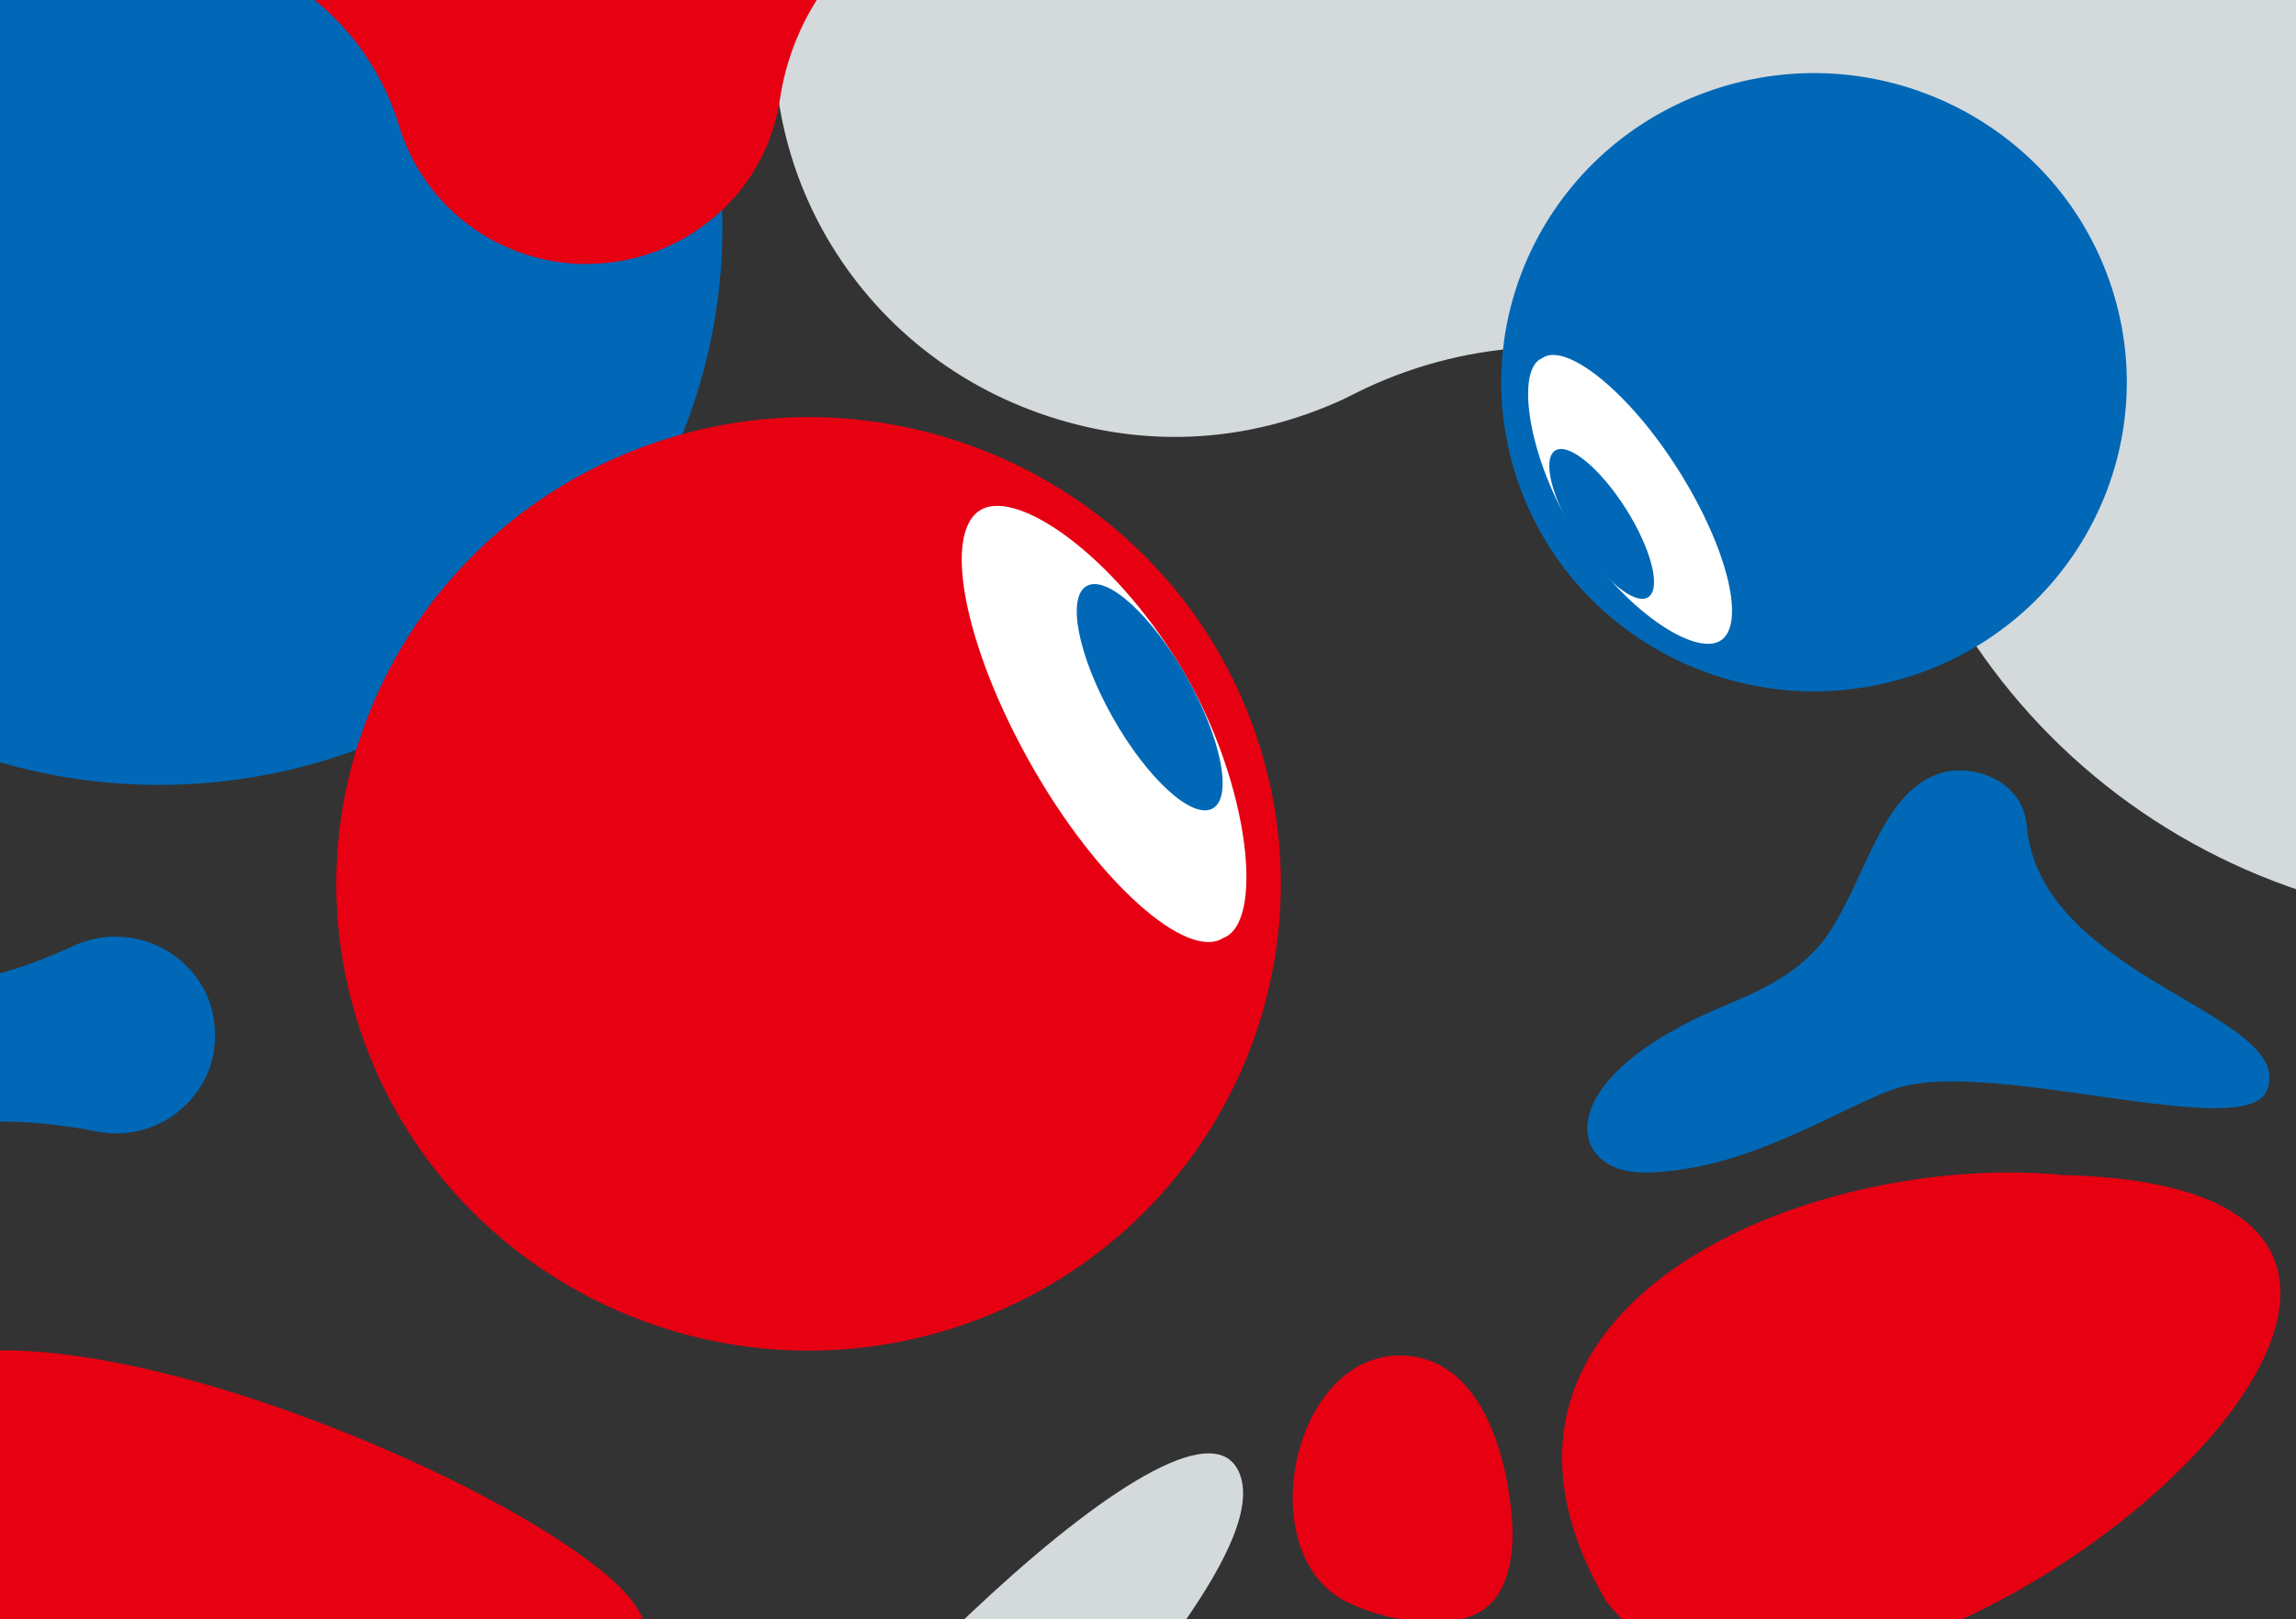 <?xml version="1.0" encoding="UTF-8"?>
<svg id="_レイヤー_1" data-name="レイヤー_1" xmlns="http://www.w3.org/2000/svg" width="492" height="347" xmlns:xlink="http://www.w3.org/1999/xlink" version="1.1" viewBox="0 0 492 347">
  <rect x="0" y="0" width="492" height="347" fill="#333333" stroke="none"/>
  <!-- Generator: Adobe Illustrator 29.0.1, SVG Export Plug-In . SVG Version: 2.1.0 Build 192)  -->
  <defs>
    <style>
      .st0 {
        fill: none;
      }

      .st1 {
        fill: #d4d9dc;
      }

      .st2 {
        fill: #0068b7;
      }

      .st3 {
        fill: #fff;
      }

      .st4 {
        fill: #e60012;
      }

      .st5 {
        clip-path: url(#clippath);
      }
    </style>
    <clipPath id="clippath">
      <rect class="st0" width="492" height="347.88"/>
    </clipPath>
  </defs>
  <g class="st5">
    <path class="st4" d="M-694.38-86.43c-2.71-2.66-5.92-4.68-10.51-5.99-4.46-1.27-11.63-.5-15.99,1.84-12.5,7.15-18.25,18.12-21.05,30.49,20.7,15.03,38.8,39.01,50.54,73.33,10.88-17.54,10.32-34.47,10.63-44.34.63-20.26-2.23-44.17-13.62-55.33"/>
    <path class="st1" d="M1347.2,565.51c-24.13-26.58-64.85-48.01-124.79-38.33-59.95,9.68-99.34-8.74-125.02-31.94-33.74-30.48-47.03-75.17-43.39-120.21,3.65-45.22-6.08-77.99-32.47-107.06-25.17-27.72-61.3-43.63-99.12-43.63-32.86,0-64.4,11.92-88.81,33.57-26.8,23.77-41.99,55.17-43.94,90.81-1.95,35.63,9.73,68.46,33.78,94.95,25.17,27.73,55.19,40.08,90.39,42.45,32.38,2.18,52.45-7.26,75.48-7.12,33.35.2,66.01,11.97,91.52,34.37,16.52,14.5,50.7,49.12,48.03,133.15-3.17,99.58-32.32,122.13-50.25,137.36-25.3,21.49-60.49,33.3-89.83,32.91-29.33-.39-38.41-7.83-63.04-8.38-24.63-.55-49.14,9.1-67.76,25.62-20.28,17.99-32.44,43.06-33.58,72.18-1.8,46.07-26.22,88.79-66.28,112.81-21.89,13.13-46.66,19.96-71.49,19.75-54.79-.44-76.63-34.15-149.55-34.15-40.12,0-78.95,11.58-112.28,33.5-22.96,15.09-49.56,22.79-76.33,22.79-18.27,0-37-2.76-53.93-10.87-64.64-30.96-73.33-69.32-83.16-105.5-11.86-43.66-49.74-98.47-123.97-98.47-31.49,0-61.73,11.43-85.13,32.19-25.28,22.42-40.21,53.33-42.06,87.04-1.84,33.71,8.61,66.97,32.31,91.01,47.43,48.1,108.11,45,147.38,30.68,21.95-8,37.36-12.02,56.6-12.02,25.76,0,51.41,7.14,73.82,21.18,18.11,11.36,33.57,26.18,43.82,44.07,21.9,38.25,17.68,84.13,28.31,121.67,8.09,28.6,23.25,55,43.58,77.4,38.41,42.31,93.54,66.57,151.24,66.57,50.14,0,98.27-18.19,135.52-51.23,40.31-35.75,63.82-84.97,67.05-138.54,3.97-65.73-22.44-119.61,35.81-175.03,59.48-56.58,152.52-41.84,184.39-30.63,37.24,13.1,68.62,41.77,82.08,63.37,10.59,16.99,33.87,45.82,31.39,76.88-3.37,42.18-33.47,53.18-35.83,94.69-1.56,27.57,7.42,52.25,25.77,72.45,19.21,21.15,46.77,33.29,75.63,33.29,25.07,0,49.14-9.1,67.76-25.62,20.45-18.14,32.04-42.1,33.53-69.28,1.49-27.19-7.98-56.53-35.9-82.04-27.92-25.52-50.51-66.6-48.99-108.12.96-26.22,7.42-52.4,24.24-73.35,15.18-18.9,22.4-29.26,35.98-62.76,20.19-49.81,7.01-60.02,31.02-107.53,12.85-25.43,34.49-46.35,61.64-59.49,10.54-5.1,20.31-11.62,29.06-19.38,25.69-22.79,40.25-52.88,42.12-87.03,1.87-34.16-9.33-65.63-32.38-91.02M512.05,1140.65c-6.49,6.97-17.47,7.43-24.52,1.01-7.06-6.41-7.51-17.26-1.03-24.23,6.49-6.97,17.47-7.43,24.52-1.01,7.05,6.41,7.51,17.26,1.02,24.23M683.77,1289.65c-6.57,7.06-17.7,7.52-24.84,1.03-7.15-6.5-7.61-17.49-1.04-24.56,6.57-7.07,17.7-7.53,24.84-1.03,7.15,6.49,7.61,17.49,1.04,24.56M704.46,1109.27c-9.64,10.36-25.95,11.03-36.44,1.51-10.48-9.53-11.16-25.65-1.52-36.01,9.64-10.36,25.95-11.03,36.43-1.51,10.48,9.53,11.16,25.65,1.53,36.01"/>
    <path class="st1" d="M-540.88,549.69c4-10,11.18-9.9,12.16-29.91,3.19-28.65-10.59-29.89-18.33-27.87-23.73,6.22-24.01,26.24-23.64,31.1-1.4,38.7-50.4,68.3-113.7,44.36-44.44-16.81-55.96,3.48-80.7-2-66.81-14.81-3.84-104.34,60.95-85.55,65.3,18.93,116.24-25.15,128.61-37.89,7.25-7.47,14.66-14.81,24.61-18.94,7.68-3.2,15.61-4.73,23.93-3.93,15.18,1.45,25.82,11.74,29.28,28.02,2.95,13.93-.67,27.03-5.14,39.99-1.52,4.42-3.49,8.7-5.42,12.97-5.67,12.58-9.02,25.72-9.53,39.49-.14,3.63.21,7.4,1.15,10.9.9,3.34,4.1,3.53,6.13.7.58-.8,1.01-1.72,1.36-2.65,3.7-9.59,11.13-14.88,21.02-16.03,7.76-.9,15.75-.86,23.54-.17,8.52.76,14.65-2.27,18.8-9.19,2.69-4.48,5.21-9.25,6.65-14.22,4.69-16.14,15.22-17.39,28.02-13.44,52.82,14.82,45.52,123.67,4.71,204.11-19.32,38.09-65.38,12.71-53.97-10.1,9.33-18.66-.2-37.21,11.24-43.05,10.65-5.43,19.01-10.82,25.48-16.12,9.27-7.59,28.51-18.6,29.35-30.65,1.97-28.16-27.7-37.35-35.16-43.61-5.76-4.84-13.44-6.21-18.97-1.14-3.62,3.32-6.51,7.49-9.33,11.55-2.51,3.61-4.54,7.56-6.64,11.43-4.86,9.01-13.36,14.17-22.67,12.3-16.92-4.1-35.27-33.29-22.87,4.88,4.34,13.37-6.62,23.81-20.9,24.14-15.34.44-23.87-34.84-10.01-69.49"/>
    <path class="st4" d="M-445.41,872.05c-14.46,0-26.21-11.62-26.21-25.91,0-5.36,1.59-10.32,4.72-14.73,17.43-24.55,18.57-56.95,2.9-82.64-6.61-10.83-10.1-23.27-10.1-35.98,0-9.31,1.82-18.35,5.43-26.87,8.66-20.47,7.81-43.66-2.34-63.45-10.15-19.79-28.55-34.19-50.37-39.4-56.08-13.39-95.24-62.54-95.24-119.53,0-67.82,55.83-123,124.44-123s124.44,55.18,124.44,123c0,27.27-8.93,53.14-25.82,74.81-13.69,17.56-18.91,40.17-14.27,61.87,4.63,21.69,18.65,40.29,38.35,50.89,22.98,12.36,37.26,36,37.26,61.68,0,27.45-16.45,52.54-41.92,63.93-27.72,12.39-45.39,39.81-45.04,69.88v.06c-.29,14.05-11.93,25.38-26.21,25.38"/>
    <path class="st4" d="M1134.26,270.62c-84.15-.22-226.87-31.31-130.56-125,95.55-92.96-112.47-136.96-142.06-40.17-21.23,69.44-93.57,49.99-113.99,58.29-11.85,4.82-19.72,21.74,5.8,32.54,39.12,16.56,150.53-9.41,129.15,128.82-10.23,66.1,108.3-10.16,125.89-17.99,19.16-8.53,39.62-12.75,60.01-12.75,11.72,0,23.4,1.48,34.82,4.25,7.96-10.98,18.67-20.07,30.94-27.98"/>
    <path class="st1" d="M-900.71,211.86c-13.8-37.92-6.57-70.15,22.42-97.96,7.06-6.77,14.7-13.04,21.72-19.83-4.1-29.69-.48-91.11,4.93-79.09,2.78,6.18,5.97,11.71,9.43,16.75-12.3-44.08-58.67-92.19-102.31-126.17-56.6-44.07-92.22-80.27-16.69-69.1,45.25,6.69,52.97-17.57,53.82-34.47,1.58-31.22-19.28-131.99-160.55-216.72-51.1-30.65-196.16-128.48-251.6-42.08-10.21,15.91-15.19,36.46-8.43,66.68,4.46,19.88,4.8,41.09,4.01,61.58-1.22,31.64-16.67,53.53-47.62,66.73-28.29,12.06-56.03,26.79-81.19,44.31-32.05,22.34-66.33,99.35-15.67,152.48,8.51,8.93,16.39,18.82,26.16,26.17,30.83,23.24,65.31,35.49,102.88,19.21,36.2-15.68,55.38-44.5,55.1-84.71-.12-17.31-.58-34.75,1.22-51.91,2.02-19.29,4.11-39.11,10.33-57.31,9.51-27.81,39.48-40.2,67.86-31.29,20.08,6.31,33.62,19.87,43.27,37.79,15.93,29.6,11.76,59.19.62,89.13-7.78,20.93-16.01,41.91-21.11,63.54-11.85,50.29,7.14,94.58,57.61,107.3,19.59,4.94,40.04,6.69,60.16,9.46,41.65,5.74,56.8,14.77,45.98,54.81-1.45,5.36-3.58,10.57-5.81,15.68-15.14,34.65-75.45,46.77-57.07,78.44,39.35,67.79,401.03,147.29,180.51.59M-1011.67,173.53c-4.01,2.06-10.04,3.64-13.86,1.39-3.83-2.25-5.25-6.22-4.11-13.03,1.37-8.12,4.82-15.89,7.35-23.83,6.56-20.63,13.08-41.26,20-63.11,30.02,26.01,24.14,81.39-9.37,98.58"/>
    <path class="st1" d="M1543.67-285.15c-17.3-3.46-33.48-11.93-46.2-24.81-21.73-21.99-30.33-53.57-22.69-83.36,1.09-4.26,1.74-8.57,1.93-12.83.85-19.13-6.77-37.56-20.92-50.58-14.15-13.02-33.29-19.22-52.53-17.03-19.61,2.24-37.04,13.1-47.83,29.79-6.19,9.58-9.73,20.59-10.23,31.82-.1,2.21-.07,4.54.08,6.93,1.16,18.78-3.78,37.27-13.87,52.89-2.92,4.52-6.26,8.79-10.02,12.76-11.01,11.64-24.84,20.14-40.06,24.42-12.97,3.66-38.42,7.96-59.96,5.08-22.01-2.95-42.61-13.56-57.3-30.88-20.61-24.3-26.46-57.67-15.31-87.41,2.73-7.27,4.38-14.79,4.91-22.34,1.77-24.87-7.76-48.84-26.15-65.77-18.38-16.92-43.25-24.61-68.22-21.11-23.72,3.33-44.82,16.84-57.88,37.05-7.36,11.4-11.76,24.49-12.71,37.86-1.75,24.64,7.64,48.47,25.77,65.37,21.9,20.43,31.92,50.39,26.64,79.7-2.08,11.57-6.44,22.41-12.65,32.03-9.52,14.75-23.43,26.6-40.19,33.68-15.34,6.48-28.24,17.31-37.29,31.33-7.36,11.4-11.76,24.49-12.7,37.86-1.77,24.87,7.76,48.84,26.15,65.76,18.38,16.92,43.25,24.62,68.22,21.11,23.72-3.33,44.82-16.83,57.88-37.05.61-.95,1.19-1.92,1.76-2.89.64-1.09,1.3-2.15,1.97-3.2,20.29-31.41,58.52-46.96,95.51-38.46,38.23,8.79,66.17,41.21,68.87,79.91,1.45,20.71,10.71,39.91,26.09,54.06,18.38,16.92,43.25,24.62,68.22,21.11,3.6-.5,7.12-1.32,10.59-2.29,17.97-.75,25.1-15.14,20.24-26.09-4.34-9.81-38.43-8.34-38.42-8.34-41.96,5.29-65.24-61.83-20.71-64.9,6.37-.44,24.51-1.09,24.51-1.09,74.23-10.12,92.16-29.66,127.05-62.88,10.11-9.62,22.78-22.81,23.42-26.57s-.95-8.7-.95-8.69c-21.48-28.15,9.52-43.16,22.89-27.77,6.54-11.51,13.26-22.92,22.07-34.19M1483.84-259.99c-1.6,35.92-29.9,65.96-66.04,70.09-45.91,5.24-85.57-31.26-83.54-76.9,1.6-35.91,29.9-65.96,66.04-70.09,45.91-5.24,85.57,31.26,83.54,76.9"/>
    <path class="st1" d="M1489.4,178.57c1.82,25.2-10.02,68.7-42.19,62.01-21.18-4.41-33.49-37.62,1.32-64.32,27.1-20.79,37.51-53.16,52.64-88.38,5.49-12.77-10.16-72.25-43.42-100.63-90.24-77.03-236.75,16.78-185.25,148.69,46.73,119.72-190.12,87.43-183.59,213.75-2.21,141.23,209.63,176.04,215.18-4.92,1.46-47.7,29.66-95.87,77.26-104.87,64.4-12.17,90.86,30.88,135.06,75.26,23.69,23.78,52.36,36.38,75.35,30.88,21.46-5.14,38.02-26.68,39.56-52.99,4.98-85.13,95.29-122.44,174.83-87.15,145.44,64.52,108.37-75.06,217.43-83.52,112.86-8.75,161.13,61.74,141.77,133.25-69.41,256.4,142.71,265.09,201.14,221.1,57.72-43.46,92.23-170.42,5.63-227.7-80.76-53.42-101.67-22.84-86.14-151.64,15.52-128.8-199.91-68.84-194.71-211.52,0-48.63,40.91-84.69,54.79-129.52,13.44-43.42,4.12-105.11-40.28-149.34-59.6-59.36-165.41-74.21-232.12-8.19-41.22,42.2-53.91,116.34-99.93,148.96,91.59-17.78,53.99,58.75,19.93,78.8.02,0-30.29,19.93-37.04,25.73-23.7,20.38-20.92,39.92-20.92,70.78,0,52.63,2.81,114.51.82,120.42,20.89,4.59,43.45,9.25,63.82,19.46,92.18,46.19,25.36,195.02-56.92,91.88-9.35-11.73-17.32-27.56-27.16-43.21-7.89,8.45-18.58,15.03-29.69,21.92-58.14,36.02-134.91,30.4-196.68,19.8l-.47,25.21ZM1964.43,81.96c-71.92,61.06-73.68-65.5-79.73-110.17-26.81-198.03,107.2-92.34,107.42-92.18,117.47,87.69,49.8,136.56-27.69,202.35"/>
    <path class="st1" d="M665.49,108.73c12.81-35.04,10.28-74.23-6.93-107.5-15.85-30.65-42.58-53.96-75.26-65.63-9.8-3.5-20.11-5.9-30.62-7.14-30.85-3.63-57.67-22.24-71.68-49.34-.96-1.86-1.87-3.76-2.7-5.7-13.05-30.17-8.82-64.94,11.12-91.18,4.06-5.35,7.32-11.33,9.67-17.77,6.4-17.52,5.14-37.11-3.46-53.75-7.93-15.33-21.29-26.98-37.63-32.82-17.41-6.22-35.49-5.38-52.29,2.41-16.69,7.74-28.85,20.84-35.17,37.87l-.76,2.34c-9.17,27.94-31.33,49.85-59.59,58.94-28.26,9.09-59.22,4.26-83.27-13-1.71-1.22-3.61-2.22-5.66-2.95-5.82-2.08-11.63-1.81-17.26.8-4.38,2.03-7.75,5.11-10.02,9.14-14.22,25.22-39.62,42.35-68.56,46.25-28.94,3.9-67.19.08-95.37-32.18C11.38-233.87-1.24-274.05-1.44-288.35c-.39-28.85,12.98-56.2,36.07-73.84,12.76-9.74,22.43-22.91,27.98-38.1,8.05-22.01,6.46-46.62-4.35-67.53-9.96-19.26-26.75-33.9-47.28-41.23-21.87-7.81-44.59-6.76-65.69,3.03-21.11,9.79-36.44,26.39-44.34,48.01-8.04,22.01-6.46,46.63,4.36,67.53,6.2,11.99,14.85,22.06,25.72,29.9,11.88,8.59,21.36,19.7,27.88,32.32,6.41,12.4,9.97,26.25,10.16,40.55.39,28.85-12.98,56.2-36.07,73.84-12.76,9.74-22.43,22.92-27.98,38.1-8.05,22.01-6.46,46.63,4.35,67.53,9.96,19.25,26.75,33.9,47.28,41.23,21.87,7.81,44.58,6.76,65.68-3.03,1.45-.67,3.25-1.6,5.51-2.85,28.84-15.86,64.04-15.39,92.45,1.23,15.37,9,27.51,22,35.37,37.2,6.67,12.89,10.26,27.36,10.17,42.33-.08,13.77,3.14,27.38,9.34,39.37,9.95,19.25,26.74,33.89,47.28,41.22,21.79,7.78,44.43,6.77,65.46-2.92l2.64-1.32c45.61-22.77,101.27-4.83,124.53,40.14,15.85,30.64,42.57,53.95,75.25,65.61,70.95,25.33,149.53-11.11,175.16-81.24M338.65-22.95c-44.98-16.06-68.34-65.29-52.1-109.74,16.25-44.46,66.05-67.56,111.03-51.49,44.97,16.06,68.34,65.29,52.09,109.74-16.25,44.46-66.05,67.56-111.03,51.49"/>
    <path class="st1" d="M-1387.73,1004.95c-4.3,0-8.62-.4-12.86-1.18-37.97-7-63.1-43.22-56.02-80.74,6.18-32.77,35.12-56.54,68.83-56.54,4.3,0,8.62.39,12.85,1.17,3.62.67,7.29,1.66,10.91,2.94,10.43,3.7,21.31,5.53,32.14,5.53,16.38,0,32.67-4.18,47.21-12.4,24.16-13.66,41.04-37.1,46.2-64.13,3.51-18.4,12.74-34.88,26.67-47.63,22.44-20.55,33.5-50.51,29.73-80.51-3.77-30-21.91-56.37-48.75-70.86-3.12-1.69-5.77-4.07-7.86-7.09-3.6-5.19-4.83-10.95-3.67-17.11,2.04-10.82,11.59-18.66,22.71-18.66,1.4,0,2.87.14,4.26.39.78.15,1.76.4,2.9.77,9.53,3.04,19.39,4.54,29.2,4.54,16.48,0,32.85-4.23,47.42-12.52,23.25-13.24,39.77-35.56,45.47-61.49,8.72-39.68,44.85-68.48,85.9-68.48,5.39,0,10.84.5,16.18,1.48,23.38,4.31,42.89,16.87,56.39,36.33,13.5,19.46,18.32,41.97,13.96,65.11-7.76,41.16-44.12,71.03-86.45,71.03-2.71,0-5.65-.16-8.73-.46-3.17-.31-6.33-.47-9.47-.47-36.39,0-69.97,20.66-85.83,53.65-17.22,35.84-9.81,78.51,18.52,106.61,20.58,20.42,29.71,49.37,24.41,77.44-7.77,41.16-44.13,71.04-86.46,71.04-5.4,0-10.84-.5-16.19-1.48-7.17-1.32-14.17-3.52-20.76-6.54-12.66-5.79-26.28-8.68-39.91-8.68s-27.16,2.88-39.79,8.63c-25.28,11.52-44.2,33.42-51.72,59.91-8.44,29.68-36.14,50.41-67.38,50.41"/>
    <path class="st4" d="M-1311.8,125.08c0-44.47-36.47-80.52-81.46-80.52s-81.46,36.05-81.46,80.52,36.47,80.52,81.46,80.52,81.46-36.05,81.46-80.52"/>
    <path class="st3" d="M-1387.31,119.15c-15.48-7.01-22.29-25.1-15.2-40.4,7.09-15.31,25.39-22.03,40.88-15.02,15.48,7.01,22.29,25.1,15.2,40.4-7.09,15.31-25.39,22.03-40.88,15.02"/>
    <path class="st2" d="M-1383.35,75.51c-.91,6.5,2.52,13.08,8.86,15.96,7.75,3.51,16.9.14,20.45-7.52,3.55-7.66.14-16.71-7.6-20.22-7.75-3.5-16.9-.14-20.45,7.52-.64,1.39-1.06,2.82-1.26,4.26"/>
    <path class="st2" d="M-841.33-78.1c-2.18-2.62-3.92-4.63-5.34-6.13-22.74-24.04-54.94-37.84-88.34-37.84-30.77,0-60.07,11.41-82.49,32.13-23.89,22.07-37.11,50.86-38.22,83.25-.49,14.38,1.55,28.48,6.07,41.92,14.56,43.33,4.87,91.03-25.47,125.46-25.05,28.41-61.08,44.28-98.44,44.28-7.91,0-15.88-.71-23.8-2.16-11.52-2.11-23.23-3.18-34.81-3.18-48.97,0-95.61,18.17-131.31,51.15-37.49,34.63-59.1,81.7-60.83,132.52-1.74,50.82,16.6,99.22,51.64,136.28,36.19,38.28,87.45,60.23,140.63,60.23,48.97,0,95.61-18.17,131.32-51.15,62.09-57.36,78.66-149.82,40.29-224.86-20.83-40.74-18.34-89.33,6.55-127.77,24.05-37.16,65.56-59.51,109.97-59.51,1.55,0,3.1.03,4.65.08l1.4.05c1.03.04,2.07.09,2.93.1,28.64,0,56.01-9.9,77.74-27.98-3.06-31.08,40.77-136.84,15.86-166.88"/>
    <path class="st2" d="M325.42,103.64c-12.14-34.55,6.36-72.29,41.32-84.29,34.96-12,73.14,6.28,85.28,40.84,12.14,34.55-6.36,72.29-41.32,84.29-34.96,12-73.14-6.28-85.28-40.84"/>
    <path class="st3" d="M330.47,76.75c-5.98,2.44-2.8,22.09,7.12,37.65,10.5,16.48,25.51,26.21,31,22.95,5.64-3.36,1.65-19.75-8.79-36.39-10.78-17.17-24.35-27.75-29.33-24.21"/>
    <path class="st2" d="M333.27,96.55c-2.88,1.78-.76,10.26,4.73,18.94,5.49,8.68,12.27,14.28,15.15,12.51,2.88-1.78.76-10.26-4.73-18.94-5.49-8.68-12.27-14.28-15.15-12.51"/>
    <path class="st4" d="M1018.27,712.74c-37.06-7.85-50.61-44.71-25.06-72.38,48.55-52.58,26.57-90.29,61.7-98.27,23.26-5.28,52.78,81.91,44.84,118.54-7.94,36.63-44.43,59.96-81.49,52.11"/>
    <path class="st3" d="M1061.46,701.28c5.23,3.72,20.39-9.23,28.52-25.68,8.61-17.42,9.09-35.09,3.42-37.97-5.83-2.96-17.78,8.97-26.56,26.42-9.06,18.01-11.01,34.92-5.37,37.22"/>
    <path class="st2" d="M1076.95,688.57c3.03,1.48,9.18-4.74,13.75-13.88,4.56-9.14,5.8-17.75,2.77-19.23-3.03-1.48-9.18,4.74-13.74,13.88-4.56,9.14-5.81,17.75-2.78,19.23"/>
    <path class="st2" d="M723.82,271.38c-8.5,23.55-38.46,28.81-60.69,16.62-17.01-9.32-24.39-25.68-44.58-24.46-25.92,1.57-39.37-17.64-20.25-40.36,37.19-44.18,149.99-19.58,125.51,48.21"/>
    <path class="st3" d="M695.57,244.7c10.61,4.15,15.81,16.01,11.62,26.5-4.2,10.49-16.2,15.63-26.81,11.48-10.61-4.15-15.81-16.01-11.62-26.5,4.2-10.49,16.2-15.63,26.81-11.48"/>
    <path class="st2" d="M694.49,274.04c.38-4.38-2.16-8.67-6.5-10.37-5.31-2.08-11.32.5-13.42,5.74-2.1,5.25.5,11.19,5.81,13.26,5.31,2.08,11.32-.5,13.42-5.75.38-.95.61-1.92.69-2.89"/>
    <path class="st2" d="M-1475.72-271.28c26.64-137.16,216.66-82.71,162.82,113.71-39.51,144.12-69.57,156.66-131.66,33.75-21.17-41.9-42.83-87.38-31.16-147.46"/>
    <path class="st3" d="M-1394.77-325.43c10.66,11.75,7.64,31.76-6.92,44.49-14.44,12.62-34.82,13.23-45.46,1.31-10.61-11.88-7.85-32.2,6.55-44.83,14.2-12.46,35.4-13,45.83-.97"/>
    <path class="st2" d="M-1441.46-299.5c5.34,3.55,13.67,2.34,19.99-3.2,7.3-6.39,8.88-16.41,3.53-22.38-5.35-5.97-15.6-5.63-22.91.76-6.8,5.95-8,15.28-3.64,21.67.85,1.25,1.82,2.34,3.02,3.15"/>
    <path class="st4" d="M121.25,331.04c-26.12-17.76-86.21-42.96-123.7-41.6-18.4.67-29.18,18.47-17.73,36.95,4.41,7.11,16.67,16.11,27.66,30.47,11.86,15.5,27.35,35,43.63,48.26,24.73,20.15,50.92,22.85,77.19-24.27,15.53-27.87,15.24-34.67-7.04-49.82"/>
    <path class="st4" d="M738.53,847.44c-25.51,17.6-10.63,28.16-.65,24.42,23.62-8.85,64.95-54.8,88.76-65.14,47.44-20.62,50.89-19.8,28.94-60.09-6.94-12.74-4.85-26.19-14.1-34.6-40.75-37.05-44.02,94.76-102.95,135.42"/>
    <path class="st2" d="M808.59,463.31c5.38,9.08,14.33,17.74,28.89,21.54,3.22.84,5.89,1.54,8.14,2.12,12.81,3.32,20.36,6.65,19.13,21.88-.91,11.26-18.84,61.45-29.18,66.72-20.32,10.36-29.57-29.31-30.81-43.65-.9-10.42-2.08-21.14-3.54-30.76-1.69-11.13-7.09-22.87-10.87-30.03-1.98-3.76-4.76-6.79-5.24-10.81-.3-2.49.75-5.05,2.84-6.63,4.68-3.56,14.05-1.51,20.64,9.61"/>
    <path class="st2" d="M415.29,165.86c6.49-2.35,18.11.71,19.02,11.17,2.87,32.93,58.47,40.31,51.38,56.78-4.72,10.97-57.71-6.64-78.35-.86-11.44,3.2-32.46,18.35-55.35,18.32-15.71-.03-20.77-19.42,16.53-35.3,8.53-3.63,18.35-7.52,24.38-17.56,7.37-12.26,10.81-28.35,22.39-32.55"/>
    <path class="st2" d="M799.09,333.28c7.69-114.93-81.16-39.09-43.25,14.12,12.66,17.78,12.51,38.55,12.48,45.45-.03,7.33-4.68,23.31-7.71,36.48-2.52,10.96,5.67,13.46,11,2.61,15.03-30.6,25.93-75.39,27.48-98.66"/>
    <path class="st3" d="M-1273.53,406.38c-30.35,5.22-59.25-14.86-64.53-44.87-5.29-30,15.04-58.56,45.39-63.78,30.36-5.23,59.25,14.86,64.53,44.86,5.29,30-15.03,58.56-45.39,63.79"/>
    <path class="st2" d="M-1312.85,337.27c5.37,10.62,17.32,16.96,29.75,14.82,15.19-2.62,25.36-16.9,22.71-31.92-2.65-15.01-17.1-25.06-32.29-22.45-15.19,2.62-25.36,16.9-22.71,31.92.48,2.72,1.35,5.28,2.54,7.63"/>
    <path class="st4" d="M1472.4,964.48c22.56,2.75,44.57-.58,57.12-10.73-72.72-53.04-141.26-127.72-151.01-187.53-19.62-120.36-177.86-127.42-212.52-29.17-2.05,5.84-5.49,18.78-5.84,34.34-.33,14.59,2.38,31.83,2.15,37.18-2.23,52.24-33.74,99.85-89.04,113.32-123.04,30.02-99.12,214.27,27.18,213.29,43.69,0,81.49-25.41,99.09-62.06,2.55-5.32,13.43-27.46,10.19-55.19-3.75-32.11-4.64-57.13,12.74-82.26,19.99-28.9,56.97-47.6,74.06-55.61,63.21-29.66,154.09,11.43,175.88,84.44"/>
    <path class="st1" d="M-11.66,555.2c-45.32,7.87-88.52-22.07-96.47-66.87-7.96-44.8,22.33-87.49,67.65-95.36,45.32-7.87,88.52,22.07,96.48,66.86,7.96,44.8-22.33,87.49-67.65,95.36"/>
    <path class="st3" d="M-45.72,543.4c1.16,6.95,23.27,8.48,42.62,1.85,20.5-7.02,34.81-20.5,32.64-27.13-2.24-6.82-21.02-6.68-41.68.24-21.31,7.14-36.18,18.89-33.58,25.04"/>
    <path class="st2" d="M-23.55,545.37c1.21,3.49,10.94,3.37,21.73-.29,10.79-3.66,18.56-9.45,17.35-12.94-1.21-3.5-10.94-3.37-21.73.29-10.79,3.65-18.56,9.45-17.35,12.94"/>
    <path class="st2" d="M76.32,487.97s.2,11.61-3.01,26.44c-2.84,13.09-8.33,28.7-18.98,41.01-22.7,26.27-69.9,29.46-76.44,56.26-8.98,36.77,87.57,51.66,97.83-19.63,5.35-37.15,6.77-61.07,6.46-76.46-.52-25.65-5.86-27.61-5.86-27.61"/>
    <path class="st2" d="M-1424.07,832.73c2.39-1.39,8.04-4.62,8.04-4.62,8.92-5.09,19.02-10.87,27.93-16.95,4.33-2.96,9.37-4.44,14.42-4.44s9.76,1.39,14.01,4.18c17.69,11.6,38.27,17.73,59.51,17.73,59.57,0,108.04-47.9,108.04-106.79s-48.47-106.79-108.04-106.79c-38.6,0-74.55,20.68-93.82,53.97-4.52,7.81-12.92,12.61-22.01,12.61-.16,0-.33,0-.49,0-9.27-.18-17.7-5.34-21.99-13.46l-.75-1.48c-7.63-12.41-24.44-21.08-40.88-21.08-12.19,0-23.98,4.55-34.12,13.18-16.83,14.32-29.66,42.96-10.43,76.56,13.84,24.19,46.46,38.6,91.86,40.57,11.18.49,20.71,8.16,23.46,18.88,2.75,10.72-1.94,21.96-11.53,27.64-43.91,26.06-62.76,56.29-57.62,92.45,4.02,28.23,28.87,84.3,94.19,94.52,8.88,1.39,17.39,2.09,25.33,2.09h.01c41.94,0,71.74-20.69,81.74-56.76,4.17-15.05,1.01-33.92-8.04-48.07-9.49-14.83-23.95-24.04-43-27.38-5.95-1.04-11.56-1.57-16.68-1.57-26.69,0-37.58,14.02-48.11,27.58-7.38,9.51-14.35,18.48-26.11,21.49-3.24.83-6.44,1.25-9.49,1.25-11.27,0-25.1-6.53-30.14-24.86-5.75-20.9,2.65-51.86,34.7-70.44M-1419.49,762.4c-3.89,2.22-8.25,3.4-12.69,3.4-.21,0-.41-.05-.62-.05-1.5.14-3.02.23-4.57.23-22.18,0-40.15-15.22-40.15-33.99s17.98-33.99,40.15-33.99,40.15,15.22,40.15,33.99c0,13.33-9.08,24.84-22.28,30.41"/>
    <path class="st3" d="M-1261.59,644.94c12.6-7.06,28.55-2.78,35.62,9.55,7.07,12.33,2.59,28.05-10.02,35.11-12.6,7.06-28.55,2.78-35.62-9.55-7.07-12.33-2.59-28.05,10.02-35.11"/>
    <path class="st2" d="M-1245.4,647.1c-6.31,3.53-8.55,11.4-5.01,17.57,3.53,6.17,11.52,8.31,17.82,4.78,6.31-3.53,8.55-11.4,5.01-17.57-3.53-6.17-11.52-8.31-17.82-4.78"/>
    <path class="st1" d="M-835.17,1027c51.87-62.06-35.97-71.64-62.14-77.9-32.71-7.82-58.29-21.06-63.3-56.45-9.02-63.71,75.31-76.94,80.07-88.99,20.09-27.8,5.89-55.37-38.9-115.11-24.93-33.25-16.44-117.61,64.34-136.75,56.66-13.42,88.42,40.1,103.38,85.65,10.58,32.21-19.44,55.06-20.73,91.44-.19,5.36-.28,10.77.22,16.04,3.71,39.36,18.48,49.94,52.73,38.34,16.54-5.6,33.03-12.23,49.82-15.73,120.85-41.47,139.19,174.74,21.3,269.25-77.09,61.8-234.27,47.02-186.79-9.79M-775.48,725.04c-.44-7.96-.07-16.15-1.5-23.79-.74-3.97-4.18-9.27-7.16-9.76-3.02-.5-7.89,3.35-10.4,6.75-15.55,21.11-14.53,55.96,2.46,74.82,20.84,23.13,17.74-27.34,16.6-48.01"/>
    <path class="st2" d="M-451.36,507.42c21.65,3.83,43.88,14.02,54.19,39.78,5.4,13.48,5.5,45.17-11.34,57.78-15.35,11.49-47.42,4.56-50.42,4.48-9-.24-17.18,1.14-23.3,7.29-3.71,3.73-5.87,8.03-5.46,13.31.58,7.46,6.91,13.59,15.18,13.62,5.41.02,10.82-1.07,16.09-2.13,4.68-.95,9.21-2.46,13.73-3.87,10.51-3.29,20.04-1.04,27.87,6.31,8.13,7.63,8.47,16.8,5.55,25.99-.93,2.91-2.84,5.52-4.17,8.31-.66,1.38-1.44,3.71,1.81,6.71,3.25,3,10.32,2.23,16.15-.05,4.44-1.74,7.8-7.18,10.15-11.1,4.63-7.72,8.32-15.99,13.56-23.33,54.4-76.19,127.04,207.38,4.38,195.99-22.5-8.32-45.45-10.13-68.85-8.98-13.72.67-27.48,1.11-41.08-3.32-10.51-3.42-19.83-8.49-27.56-15.91-14.11-13.54-16.09-31.15-5.68-48.19,8.92-14.58,23.76-23.12,39.36-30.85,5.32-2.64,10.97-4.79,16.57-6.97,16.49-6.42,31.11-15.22,43.38-26.85,3.23-3.06,6.57-5.5,5.61-10.39-1.06-5.37-13.4-5.98-22.87-4.55-8.29,1.25-17.34,2.12-26.5-3.71-7.18-4.57-13.89-9.98-19.96-15.74-6.64-6.3-13.97-8.21-22.39-5.97-5.45,1.45-10.98,3.24-15.73,5.89-15.45,8.62-25.21,2.42-33.18-9.08-8.94-12.9-10.54-27.26-10.59-41.69-.09-24.66,9.76-63.1,27.86-81.02,34.01-33.66,64.16-34.13,77.65-31.75M-353.71,727.73c2.03-12.13,1.94-22.66,1.02-28.71-.91-6.05-1.86-8.46-4.09-12.16-4.1-6.8-12.18-7.81-18.04-2.67-2.21,1.94-4.14,4.2-5.82,6.55-10.57,14.77-30.69,35.16-36.45,40.8-5.77,5.64-10.89,11.15-14.21,18.61-3.32,7.47-.62,16.11,8.95,20.6,5.1,2.4,10.59,4.07,15.94,6.01,7.6,2.75,14.87,1.8,20.89-2.13,5.12-3.34,9.86-7.44,13.65-11.98,8.59-10.3,16.12-22.78,18.15-34.91M-532.8,556.52c-.9,5.78.3,12.59,2.49,15.41,1.72,2.22,4.63,3.54,8.2,4.14,7.37,1.24,11.37-.57,13.89-6.7.96-2.31,1.72-4.83,1.74-7.33.11-19.31,5.91-20.82,8.1-33.38.75-4.26-12.55-.12-18.82,4.43-6.27,4.54-13.55,10.13-15.62,23.44"/>
    <path class="st4" d="M-252.24,717.55c-45.09-28.71-64.21-84.62-38.69-131.74,25.51-47.11,83.58-63.32,131.09-38.88,71.83,36.94,58.11,94.25,108.28,153.88,53.96,64.12-127.66,63.25-200.69,16.74"/>
    <path class="st3" d="M-290.06,616.11c-8.56,2.49-7.23,30.3,3.95,53.45,11.84,24.53,30.88,40.36,38.88,36.66,8.23-3.81,5.3-27.22-6.44-51.96-12.1-25.53-29.05-42.32-36.4-38.15"/>
    <path class="st2" d="M-289.28,644.08c-4.21,2.03-2.62,14.15,3.56,27.07,6.18,12.92,14.59,21.74,18.8,19.71,4.21-2.03,2.62-14.15-3.56-27.07-6.18-12.92-14.59-21.74-18.8-19.71"/>
    <path class="st2" d="M-143.18,318.4c-21.78,2.02-43.46-5.2-59.48-19.83-15.3-13.96-23.83-32.25-24.65-52.88-.83-20.63,6.2-39.53,20.34-54.65,1.62-1.74,3.49-3.53,5.55-5.33,26.58-23.29,39.37-58.33,33.96-93.03-.18-1.17-.23-1.87-.24-2.19-.19-4.72,1.29-8.71,4.54-12.18,2.91-3.11,6.71-4.97,10.99-5.37,4.79-.44,9.74,1.2,13.26,4.41,6.02,5.49,5.68,12.46,5.25,15.21-5.4,34.8,7.51,69.92,34.25,93.18l.96.83c22.05,19.38,50.87,28.28,79.23,25.64,11.86-1.1,23.64-4.22,34.82-9.44,2.29-1.06,4.68-1.72,7.12-1.95,6.04-.56,12.06,1.44,16.5,5.5,4.31,3.93,6.61,8.86,6.84,14.67.23,5.8-1.66,10.9-5.64,15.16-3.62,3.87-8.36,6.18-13.68,6.68-1.99.18-4.09.06-6.25-.38-10.27-2.07-20.59-2.58-30.68-1.64-30.46,2.83-58.74,18.82-76.56,44.64-2.17,3.14-4.56,6.12-7.11,8.85-12.87,13.77-30.38,22.32-49.31,24.09"/>
    <path class="st3" d="M-209.17,212.16c-6.26-.66-12.79,17.59-11.63,35.44,1.22,18.91,9.46,34.13,15.68,33.86,6.4-.28,10.71-16.12,9.62-35.14-1.13-19.62-7.75-34.91-13.67-34.16"/>
    <path class="st2" d="M-216.09,230.36c-3.3.2-5.48,8.41-4.87,18.36s3.76,17.85,7.06,17.65c3.3-.2,5.48-8.41,4.87-18.36-.6-9.94-3.76-17.85-7.06-17.65"/>
    <path class="st4" d="M-430.7,281.38c-45.44-20.41-65.61-73.55-44.95-118.46,8.31-18.09,22.13-32.57,39.94-41.9,11.22-5.87,19.49-16.07,22.84-28.18,2.46-8.9,2.11-18.25-.89-26.83-1.08-3.09-1.19-3.22-4.26-8.91-3.06-5.68-3.65-11.58-1.13-17.06,4.19-9.11,15.1-13.16,24.32-9.02,9.12,4.1,13.62,14.38,9.25,23.74-5.42,11.63-5.76,24.96-.98,36.54,2.57,6.23,5.89,12.14,12.19,17.16,4.59,3.66,11.04,6.64,18.57,10.02,44.92,20.22,65.6,73.55,44.95,118.46-20.65,44.91-74.41,64.84-119.85,44.43"/>
    <path class="st3" d="M-344.04,263.21c6.98,3.71,23.37-14.51,30.6-35.87,7.66-22.63,5.36-44.25-2.02-46.86-7.6-2.68-20.24,13.77-28.1,36.47-8.12,23.42-7.74,44.35-.48,46.26"/>
    <path class="st2" d="M-327.21,245.24c3.94,1.32,10.43-7.24,14.51-19.13,4.07-11.88,4.19-22.58.25-23.9-3.94-1.32-10.43,7.24-14.51,19.13-4.08,11.88-4.18,22.58-.25,23.9"/>
    <path class="st1" d="M-429.65,488.85c-7.04-1.52-10.92-6.09-12.6-8.69-1.69-2.59-4.28-7.97-2.75-14.92,1.4-6.36,5.14-10.08,8.03-12.09,13.8-9.58,21.57-25.55,20.52-42.18-1.05-16.64-10.78-31.53-25.68-39.33-3.01-1.58-5.5-3.86-7.4-6.78-2.94-4.53-3.89-9.69-2.73-14.94,2.36-10.68,12.33-17.25,23.21-15.29l.67.13c4.4.95,8.07,3.12,10.93,6.46,7.28,8.5,17.28,14.18,28.26,16.16,1.84.34,3.71.57,5.61.69,13.13.83,26.05-3.65,35.76-12.41,16.51-14.88,38.72-21.11,60.96-17.09.8.14,1.6.3,2.4.47,16.9,3.64,31.88,13.28,42.19,27.13,7.34,9.88,18.21,16.55,30.31,18.74,1.23.22,2.46.4,3.71.52,13.58,1.4,26.65-2.85,34.73-9.75,5.35-4.56,8.41-6.33,13.08-6.99,7.79-1.1,14.35,2.81,17.08,5.71,4.39,4.66,6.87,11.64,5.42,18.23-1.76,7.99-7.17,11.84-10.24,13.42-11.75,6.06-20.47,16.61-24.14,29.2-3.67,12.59-1.96,26.11,4.72,37.42,2.57,4.34,3.35,9.24,2.26,14.17-2.36,10.68-12.33,17.25-23.21,15.29l-.65-.13c-5.81-1.25-10.74-4.99-13.52-10.27-7.19-13.6-20.07-22.38-34.26-24.95-10.01-1.81-20.68-.52-30.46,4.34-13.92,6.92-29.49,9.1-45.05,6.28-.8-.15-1.6-.31-2.41-.48-8.16-1.76-15.82-4.83-22.76-9.14-5.26-3.27-11.05-5.46-17.03-6.54-7.39-1.34-15.06-.97-22.42,1.17-13.32,3.88-24.32,13.23-30.19,25.67-3.86,8.16-12.58,12.54-21.7,10.89l-.66-.13Z"/>
    <path class="st3" d="M-259.98,348.51c1.57-6.15-16.12-15.27-34.5-16.68-19.47-1.49-36.19,4.55-36.8,10.79-.63,6.42,14.92,12.98,34.48,14.62,20.19,1.69,36.73-2.73,36.82-8.73"/>
    <path class="st2" d="M-275.64,339.41c.27-3.31-7.8-6.67-18.04-7.49-10.23-.83-18.75,1.19-19.02,4.51-.27,3.31,7.8,6.67,18.03,7.49,10.23.83,18.75-1.19,19.02-4.51"/>
    <path class="st2" d="M899.77,610.72c-37.1,11.29-77.14,45.45-51.91,43.73,45.11-3.09,94.03-50.26,63.56-2.54-28.71,44.97-7.82,136.93,18.96,105.55,77.87-91.23-1.28-128.63,18.98-180.76,9.72-25,67.49-107.15,100.14-139.04,57.73-56.4,119.15-104.37,116.52-43.53-1.19,27.49,1.16,42.45,13.32,41.94,8.15-.34,36.85-30.58,47.94-76.97,2.8-11.73,25.12-31.93,45.56-41.81,29.18-14.11,53.85-56.8,62.5-99.06,11.67-57,4.5-111.98-45.91-88.81-14.07,6.47-35.84,42.2-37.59,45.22-38.64,67.14-98.08,74.34-144.7,57.16-77.12-28.43-196.88,29.4-149.4,40.19,43.57,9.9,100.07,8.68,63.81,42.79-57.01,53.64-102.94,109.17-96.84,247.24.62,14.14,6.52,39.14-24.94,48.71"/>
    <path class="st4" d="M1267.59-84.77c-7.4-29.68-45.36-116.29-44.5-117.47,3.04-4.15,9.19,7.33,21.97,2.48,6.54-2.48,12.04-22.89-4.06-45.41-15.65-21.89-33.88-25.46-41.72-19.29-9.1,7.16-.64,21.78-2.39,22.48-1.37.54-4.96-7.47-22.16-16.73-20.09-10.82-44.86-6.85-53.94,16.02-7.6,19.17-16.76,48.39-19.37,55.73-1.16,3.27-2.7,5.51-4.12,4.92-1.14-.48-1.9-2.18-1.14-7.31,2.61-17.84,11.09-46.51-10.25-64.55-13.35-11.29-29.41-11.76-45.19-3.03-6.79,3.76-23.4,13.88-45.49,18.99-11.16,2.58-32.91,24.33,2.21,48.38,51.75,35.44,63.53,60.71,49.4,71.32-14.14,10.62-64.4,49.36-81.96,85.24-12.83,26.21-5.12,53.02,16.4,68.63,32.07,23.27,75.59,15.83,93.41,11.59,30.41-7.24,60.71-9.71,91.78-3.35,38.74,7.94,71.9-4.07,88.56-31.67,19.88-32.92,21.87-59.65,12.56-96.99M1060.62-160.9c11.96-2.62,16.87-2.72,27.25-11.03,4.12-3.29,7.06-2.27,4.97,3.41-3.82,10.38-9.97,21.34-27.18,33.27-12.22,8.46-24.85-21.32-5.04-25.65M1145.02-76.84c-15.03,29.61-41.74,29.95-64.57,23.78-13.52-3.66-21.2-18.2-16.88-31.19,3.55-10.66,52.23-88.8,63-105.83,5.94-9.39,17.47-9.32,24.1-.42,3.6,4.84,4.79,15.72,5.68,21.57,2.11,13.87-2.55,74.79-11.33,92.09"/>
    <path class="st3" d="M1176.96-231.1c9.33-4.47,20.57-.62,25.1,8.6,4.53,9.23.63,20.33-8.7,24.81-9.34,4.47-20.57.62-25.1-8.6-4.53-9.23-.63-20.33,8.7-24.81"/>
    <path class="st2" d="M1284-223.18c-18.74.52-28.88-25.41-14.08-36.32,12.64-9.32,22.94-17.63,30.88-33.61,7.23-14.53,7.79-32.8,2.74-48.02-10.74-38.11-52.7-57.49-85.97-43.04-3.95,1.71-7.59,4.19-11.42,6.6-21.05,13.25-45.06,1.3-41.2-20.63,3.61-20.46,25.79-25.49,43.6-12.11,13.98,10.49,22.74,17.48,39.3,17.48,48.57,1.45,96.67-62.26,62.3-96.89-16.74-16.87-7.16-37.6,7.05-40.07,20.59-3.59,31.51,13.09,22.78,33.74-36.42,86.14,113.67,89.95,129.72,50.68,8.57-20.99,29.06-14.04,33.61-3.04,4.77,11.52-2.99,29.68-24.19,22.17-19-6.73-71.61,10.47-77.51,74.18-2.89,31.17,5.99,52.86,26.45,63.15,7.41,3.73,16.34,5.97,26.78,6.61,20.8,1.27,26.71,22.76,12.32,36.21-11.94,11.17-28.11,3.39-34.27-12.95-31.78-84.43-120.81-57.13-128.06,17.91-.97,10.09-10.6,18.1-20.83,17.95"/>
    <path class="st2" d="M919.32,37.49c-81.32,45.84-107.56-63.63-186.94-33.17-13.65,5.24-34.9,20.97-51.49,29.26-63.23,31.61-121.52-26.3-139.1-126.07-8.59-48.72,11.58-133.5,48.57-206.36,10.58-20.84,12.71-32.01,12.08-41.15-1.55-22.57-13.88-13.99-25.9-11.04-68.06,16.69-103.53-73.57-51.62-115.18,52.56-42.12,119.06-2,113.14,43.45-1.78,13.61,7.37,19.5,16.51,15.62,21.35-9.06,69.19-40.75,160.73-14.22,33.77,12.19,71.95,22.22,96.26-11.27,46.69-64.33,121.4-73.15,168.7-15.87,39.45,47.77,11.88,165.33-89.05,145.94-40.97-7.87-43.06-40.3-98.75-25.93-55.7,14.37-18.73,56-10.38,87.8,18.05,57.66-16.61,85.08-83.41,82.45-22.76-.9-53.18,7.37-66.25,27.19-21.81,26.72-5.37,71.84,33.9,71.33,42.63-.55,40.46-22.92,76.01-37.84,102.2-42.91,141.29,85.37,76.99,135.08M604.76-261.69c8.66,17.29,23.97,25.99,40.23,21.69,22.17-5.87,39.42-33.35-7.61-97.51-20.26-27.64-21.51-16.25-25.33.98-1.66,7.52-2.88,15.94-4.66,22.72-5.43,20.63-10.35,36.72-2.64,52.12M860.63-316.24c15.57-25.07,48.04-14.9,64.51-28.92,5.38-4.58,1.75-17.86-14.04-19.41-19.6-1.92-48.45,12.01-50.47,48.33"/>
    <path class="st3" d="M1006.47-419.31c22.79-.01,41.27,18.24,41.28,40.76.01,22.53-18.45,40.79-41.24,40.8-22.79,0-41.27-18.24-41.28-40.76-.01-22.53,18.45-40.79,41.24-40.8"/>
    <path class="st2" d="M1026.27-364.04c-2.56-8.41-10.45-14.53-19.78-14.52-11.4,0-20.64,9.15-20.63,20.42,0,11.27,9.25,20.4,20.66,20.4,11.4,0,20.64-9.15,20.63-20.42,0-2.04-.31-4.01-.87-5.87"/>
    <path class="st4" d="M757.45,10.92c-41.81-9.31-33.75,26-48.57,27.87-13.43,1.69-18.89-10.32-8.27-19.83,17.85-15.99-10.11-32.5-57.11-26.27-30.34,4.02-53.52,14.74-76.44,34.37-27.47,23.54-76.88,69.01-73.72,153.2,1.04,27.51,10.84,20.4,20.07,5.42,9.83-15.94,34.24-32.81,59.49-31.85,52.65,2.03,65.01,17.24,89.95,33.56,18.13,11.86,15.5-1.36,9.78-13.96-3.94-8.7-11.88-20.06-15.66-25.71-18.81-28.1-3.85-57.59,6.77-67.04,16.87-15,46.61-23.29,68.39-7.97,56.71,39.88,84.09,24.67,89.98-.82,7.63-33.02-33.99-54.16-64.66-60.99M639.67,123.2c-9.71-8.6-6.03-20.62,6.51-30.61,5.31,7.33-4.07,29.36-6.51,30.61"/>
    <path class="st3" d="M791.59,50.59c4.14,9.72-.47,20.92-10.31,25.01-9.83,4.1-21.16-.47-25.3-10.19-4.14-9.72.47-20.92,10.31-25.01,9.83-4.09,21.16.47,25.3,10.19"/>
    <path class="st2" d="M771.04,69.07c3.21-2.62,4.45-7.09,2.75-11.08-2.07-4.86-7.74-7.14-12.66-5.1-4.92,2.05-7.23,7.65-5.16,12.51,2.07,4.86,7.74,7.14,12.66,5.1.89-.37,1.7-.86,2.41-1.44"/>
    <path class="st4" d="M692.6,834.79c27.94-9.01,79.89-96.01,90.63-130.99,22.29-72.57,25.2-267.2-67.92-207.71-59.48,30.51-160.33,193.93-13.58,158.83,39.77-9.51,35.02,55.69,19.9,92.67-10.57,25.85-62.52,98.01-29.03,87.21"/>
    <path class="st1" d="M552.77,284.14c103.81,16.02,221.1,148.61,187.49,182.14-33.61,33.54-68.31-91.68-179.14-75.79-84.25,12.08-91.57-119.2-8.34-106.36"/>
    <path class="st4" d="M391.86,859.41c-22.25,6.24-41.28-15.35-53.9-24.81-14.26-12.21-33.67-28.82-49.37-46.92-39.04-38.88,22.67-81.43-67.21-86.5-21.9,0-39.35-10.81-51.87-32.14-19.31-33.78-21.98-70.17-24.64-94.37-5.01-31.46,1.25-73.61,24.51-38.85,25.56,38.22,35.97-27.2,71.93-17.44,33.31,9.03,19.96,53.43,44.22,77.52,40.13,39.84-7.48,78.69,10.34,101.08,17.82,22.39,35.6,6.26,66.1,28.53,47.35,34.56,52.14,127.69,29.88,133.92"/>
    <path class="st2" d="M484.54,393.43c19.92-52.3,42.91,22.81,72.62,75.87,29.7,53.07,105.54,7.04,93.22,57.29-15.21,31.7-86.5,149.19-129.88,101.23-63.87-70.62-39.93-223.96-35.96-234.39"/>
    <path class="st1" d="M403.77,423.43c49.95,28.24,21.81-32.91,57.79-58.79,15-10.79,13.21,24.14,5.87,70.56-5.85,36.99-13.25,120.29,36.65,194.03,15.13,22.35,12.14,39.4,3.21,56.43-13.29,25.32-62.84,28.92-77.96-20.64-10.62-34.83,31.24-69.35,4.88-91.11-30.25-24.97-27.64-40.97-22.44-68.81,10.07-53.93-23.85-90.63-7.99-81.67"/>
    <path class="st4" d="M441.91,251.81c131.25,3.08-50.7,152.69-97.76,91.29-37.21-63.6,44.29-96.52,97.76-91.29"/>
    <path class="st4" d="M95.65,582.38c3.99-37.14,10.09-97.85,31.07-117.7,2.46-2.32,5.73-5.14,8.5-5.14,2.42,0,4.35,2.75,4.83,6.2,1.18,8.47-4.03,22.97-4.9,27.15-12.37,57.2-6.18,117.29,13.85,172.08,9.64,26.73,23.73,54.03,16.5,82.52-3.26,12.85-18.41,14.34-34.82.35-24.39-20.79-39.48-123.94-35.03-165.44"/>
    <path class="st1" d="M151.03,412.82c18.76-34.17,106.53-123.57,114.87-96.24,4.9,16.02-29.2,51.57-37.2,64.11-17.92,28.09-2.08,41.28,4.48,73.68,2.87,14.19-7.13,27.56-11.88,34.8-60.81,92.73-44.01-19.66-50.67-33.88-9.78-20.86-39.45-6.31-19.61-42.47"/>
    <path class="st4" d="M602.18,404.61c54.14,14.5,63.36,34.69,91.97,62.43,19.48,18.89-1.53,37.46-29.67,26.55-35.26-13.67-69.2,3.59-94.62-28.94-32.73-37.79-21.82-74.54,32.32-60.05"/>
    <path class="st4" d="M378.7,629.23c-27.98,0-37.87-34.49-24.21-53.32,9.55-13.17,18.95-29.89-11.81-39.35-17.34-5.33-41.59-19.65-52.93-31.46-26.88-28.17-44.32-49.25-39.06-96.31,5.86-52.39,66.73-50.99,93.09-30.91,41.32,31.47,48.08,89,36.8,122.06-9.63,28.24-24.42,55.3,2.54,60.92,14.25,2.97,24.76,12.94,27.93,28.24,3.87,18.65-9.86,40.12-32.34,40.12"/>
    <path class="st4" d="M323.96,325.19c.51,6.45-.2,12.89-3.53,17.34-6.51,8.67-24.74,4.72-32.65.34-19.51-10.84-10.81-52.82,12.58-52.37,16.98.32,22.55,21.32,23.6,34.7"/>
    <path class="st2" d="M417.54,742.28c-2.83,9.36-12.79,12.64-20.09.17-12.04-20.59-14.69-33.39-18.47-56.89-1.33-8.26-2.15-15.45,0-25.58,1.71-8.01,6.25-14.73,14.29-16.39,10.54-2.17,20.03,4.19,23.32,10.79,4.31,8.66,4.7,18.59,4.99,26.51.96,26.24-.48,49.63-4.04,61.38"/>
    <path class="st4" d="M306.2,678.47c7.38-21.89,8.82-36.14,9.81-57.2.38-8.05,11.81-10.19,16.41-3.54,11.17,16.14,19.52,36.88,20.61,44.72.86,6.23-.72,11.04-6.65,13.69-8.97,4-17.92,8.08-27.79,12.13-6.57,2.7-14.64-3.12-12.39-9.8"/>
    <path class="st2" d="M429.66,400.38c-3.89,23.57-29.15,15.09-46.34-7.08-14.19-18.3,31.54-35.9,47.18-38.28,13.25-2.02,17.72,5.27,12.9,12.74-5.45,8.46-11.68,20.13-13.75,32.62"/>
    <path class="st1" d="M621.58,654.68c7.86,9.79,20.71,19.84,42.54,17.74,63.35-6.1,42.84,51.06,35.97,64.54-17.68,34.65-64.49,92.11-117.81,121.56-30.9,17.06-29.27-8.8-16.67-26.15,14.47-19.91,25.67-60.22,10.21-80.51-42.73-56.1-27.9-85.59,1.16-103.46,11.14-6.85,35.08-5.57,44.6,6.29"/>
    <path class="st2" d="M-597.19-41.42c17.84,11.78,18.95,17.24,69.87,20.92,12.92.93,26.11,5.28,37.92,10.88,25.64-20.26,59.19-28.11,91.73-18.32,41.03,12.35,42.3,34.46,89.62,61.01,53,29.74,99.68,17.16,143.9-2.62,37.07-16.58,75.02,1.74,80.51,35.58,6.42,39.55,21.61,56.18,29.32,64.34,22.74,24.04,54.94,37.84,88.35,37.84,30.77,0,60.06-11.41,82.49-32.13,48.69-44.98,51.28-120.74,5.78-168.86-4.62-4.88-9.98-9.58-15.94-13.96-36.41-26.76-56.14-70.28-52.14-114.95,4.01-44.67,31.18-84.08,71.78-104.1,10.91-5.38,20.96-12.28,29.86-20.5,24.92-23.02,38.71-53.05,39.86-86.85,1.15-33.79-10.55-64.68-33.84-89.31-23.72-25.09-57.31-39.48-92.16-39.48-32.1,0-62.66,11.91-86.06,33.52-18.62,17.2-31.36,39.31-36.85,63.93-9.11,40.93-37.77,74.95-76.86,91.21-16.27,6.77-33.49,10.11-50.66,10.11-24.08,0-48.05-6.58-69.06-19.52-15.49-9.53-33.17-14.57-51.13-14.57-24.49,0-47.81,9.08-65.66,25.57-20.89,19.3-27.64,41.86-29.62,57.39-8.31,64.98-64.28,112.9-129.42,112.9-3.61,0-7.27-.15-10.93-.45-3.18-.26-5.81-.39-7.83-.39-14.79,0-29.12,3.37-42.11,9.62-14.34,7.42-22.52,16.4-28.62,32.16,0,0-1.12,46.48,17.9,59.05M25.71-164.15C22.87-127.35.97-94.68-32.23-77.8l-2.18,1.17c-16.14,8.69-33.81,12.95-51.4,12.95-24.83,0-49.47-8.5-69.3-25.02-33.69-28.08-46.61-73.61-32.66-114.87l.8-2.55c10.45-32.91,36.4-58.76,69.62-69.32,10.78-3.43,21.88-5.11,32.93-5.11,22.98,0,45.68,7.29,64.53,21.27.49.36.98.73,1.47,1.08,30.22,21.67,46.97,57.25,44.13,94.05"/>
    <path class="st4" d="M125.75,56.58c-14.17,0-27.27-6.97-35.06-18.64-2.26-3.38-3.99-7.07-5.16-10.95-5.35-17.76-19.32-31.72-37.24-37.18-5.42-1.66-11-2.47-16.53-2.47C19.02-12.66,6.48-8.37-3.66-.21c-1.86,1.5-3.78,2.89-5.71,4.15-11.23,7.32-24.23,11.18-37.61,11.18-23.12,0-44.5-11.37-57.21-30.43-10.06-15.08-13.57-33.14-9.89-50.84.65-3.14,1.56-6.31,2.68-9.42,5.02-13.86,4.25-29.13-2.14-42.44-6.38-13.31-17.86-23.55-31.9-28.49-14.1-4.96-25.9-14.11-34.14-26.46-20.77-31.14-12.03-73.18,19.47-93.71,9.58-6.25,20.69-10.02,32.11-10.93,18.69-1.48,35.4-12.09,44.53-28.28,9.13-16.2,9.47-35.82.91-52.32-5.03-9.69-6.51-20.51-4.27-31.29,2.64-12.7,9.82-23.18,20.77-30.32,7.94-5.17,17.13-7.9,26.6-7.9,10.34,0,20.19,3.17,28.5,9.15,9.74,7.02,21.34,10.64,33.06,10.64,6.65,0,13.34-1.17,19.75-3.55,17.69-6.57,30.84-21.5,34.99-39.72,1.67-7.31,4.54-14.28,8.56-20.72,9.59-15.38,24.67-26.15,42.46-30.33,5.22-1.22,10.55-1.84,15.86-1.84,31.81,0,59.17,21.4,66.53,52.04,4.21,17.53,1.24,35.67-8.37,51.08-9.61,15.42-24.67,26.19-42.41,30.36-5.22,1.22-10.56,1.84-15.86,1.84-17.3,0-33.76-6.31-46.34-17.78-10.49-9.55-24.11-14.69-38.03-14.69-4.55,0-9.14.55-13.65,1.67-18.35,4.55-33.14,17.92-39.35,35.58-3.48,9.9-10.05,18.21-19,24.04-5.18,3.37-10.95,5.71-17.14,6.93-18.35,3.62-33.66,16.04-40.84,33.12-7.17,17.08-5.27,36.57,5.09,51.97.25.37.5.74.76,1.1,11.6,17.83,14.06,39.48,6.77,59.57-5.03,13.88-4.27,29.16,2.11,42.48,6.39,13.32,17.88,23.58,31.93,28.51,14.11,4.96,25.93,14.1,34.17,26.46,5.79,8.67,9.4,18.21,10.75,28.34,2.44,18.4,14.03,34.38,30.88,42.56,7.82,3.8,16.29,5.69,24.75,5.69,9.77,0,19.52-2.52,28.21-7.53,6.51-3.74,13.57-5.64,20.99-5.64,2.72,0,5.51.28,8.31.83,3.64.72,7.31,1.07,10.96,1.07,13.23,0,26.16-4.62,36.41-13.26,13.07-11.01,20.32-27.33,19.66-44.3-.92-23.98,10.55-46.12,30.68-59.24,11.22-7.31,24.22-11.18,37.6-11.18,23.11,0,44.5,11.37,57.2,30.43,20.77,31.14,12.03,73.17-19.47,93.7-11.22,7.31-24.22,11.18-37.6,11.18-8.85,0-17.52-1.67-25.76-4.96-6.76-2.7-13.9-4.04-21.02-4.04-9.65,0-19.26,2.46-27.85,7.32-14.92,8.43-25.11,23.16-27.64,39.97-1.79,11.88-8.31,22.02-18.35,28.56-6.88,4.48-14.85,6.85-23.05,6.85"/>
    <path class="st2" d="M329.84-165.17c-3.7,0-7.01-1.56-9.32-4.4-2.05-2.52-2.91-5.44-2.56-8.67.31-2.85,1.56-5.29,3.69-7.27,10.01-9.23,12.19-24.74,11.34-38.24-.85-13.5-4.63-23.58-15.72-31.51-4.93-3.53-9.34-7.67-13.11-12.3-11.99-14.75-16.97-33.24-14.01-52.05,1.87-11.89-1.13-24.03-8.33-33.73-7.21-9.7-18.02-16.17-30.06-17.97-5.15-.77-9.01-4.62-9.82-9.8-.5-3.2.23-6.15,2.17-8.77,1.94-2.62,4.57-4.2,7.81-4.7.6-.09,1.23-.14,1.83-.14,4.58,0,8.52,2.35,10.54,6.28,5.51,10.72,15.11,18.84,26.68,22.55,4.61,1.48,9.39,2.22,14.15,2.22,7.18,0,14.33-1.67,20.84-4.96,9.54-4.82,20.17-7.37,30.74-7.37,20.61,0,39.8,9.07,52.66,24.89,11.27,13.86,16.4,31.26,14.45,48.99-1.95,17.73-10.76,33.63-24.78,44.77-7.77,6.18-17.11,10.64-26.99,12.92-13.34,3.07-24.6,11.89-30.67,24.04-6.07,12.14-6.31,26.34-.67,38.68.88,1.93,1.22,3.96.99,6.03-.36,3.23-1.83,5.89-4.38,7.92-2.08,1.65-4.8,2.6-7.47,2.6"/>
    <path class="st3" d="M111.8-385.74c-.93,5.58,15.46,12.38,31.9,12.28,17.41-.1,31.79-6.7,31.87-12.29.08-5.75-14.22-10.43-31.72-10.45-18.06-.02-32.42,5.12-32.05,10.46"/>
    <path class="st2" d="M128.13-378.58c0,2.96,7.43,5.35,16.58,5.32,9.15-.02,16.56-2.44,16.56-5.4,0-2.96-7.43-5.35-16.58-5.33-9.15.03-16.56,2.44-16.56,5.4"/>
    <path class="st3" d="M-71.39-178.43c4.96,1.21,12.22-12.77,13.26-27.24,1.1-15.33-3.85-28.46-8.88-28.91-5.17-.47-10.38,11.81-11.6,27.22-1.25,15.9,2.39,28.9,7.22,28.94"/>
    <path class="st2" d="M-63.81-192.32c2.67.2,5.33-6.18,5.94-14.23.61-8.06-1.06-14.75-3.73-14.95-2.67-.2-5.33,6.18-5.94,14.23-.61,8.06,1.06,14.75,3.73,14.95"/>
    <path class="st3" d="M297.95-316.76c-5,1.04-5.41,16.74,0,30.23,5.74,14.29,15.96,24,20.69,22.25,4.87-1.8,4.18-15.09-1.49-29.5-5.85-14.86-14.83-25.02-19.21-22.98"/>
    <path class="st2" d="M297.22-301c-2.49.97-2.09,7.85.89,15.37,2.99,7.52,7.43,12.84,9.92,11.87,2.49-.96,2.1-7.85-.89-15.37-2.98-7.53-7.42-12.84-9.92-11.87"/>
    <path class="st2" d="M-591.23-170.72c-4.18,0-8.33-.65-12.35-1.93-21.05-6.72-32.64-29.11-25.84-49.91,5.37-16.43,20.71-27.48,38.17-27.48,4.02,0,8.07.62,12.04,1.86,3.78,1.17,7.66,1.75,11.52,1.75,8.54,0,16.95-2.81,23.82-8.17,9.97-7.79,15.4-19.95,14.5-32.48-.56-7.81.39-15.55,2.82-22.99,8.28-25.34,31.93-42.37,58.85-42.37,6.44,0,12.84,1,19.02,2.98,32.46,10.36,50.33,44.89,39.85,76.97-8.28,25.34-31.93,42.36-58.85,42.36-6.44,0-12.84-1-19.02-2.98-3.07-.98-6.1-2.22-9.02-3.68-5.47-2.75-11.43-4.12-17.39-4.12-6.38,0-12.74,1.57-18.5,4.69-11.13,6.05-18.52,17.14-19.74,29.64-.29,2.96-.87,5.78-1.72,8.39-5.37,16.43-20.71,27.48-38.16,27.48"/>
    <path class="st4" d="M-318.47-123.57c-7.84,0-15.64-1.22-23.16-3.62-19.11-6.1-34.68-19.23-43.86-36.96-9.19-17.74-10.85-37.9-4.68-56.78,10.09-30.86,38.89-51.59,71.68-51.59,7.85,0,15.64,1.22,23.16,3.62,1.41.44,2.98,1.02,4.99,1.81,5.77,2.28,11.82,3.4,17.83,3.4,10.99,0,21.84-3.73,30.59-10.88,13.55-11.06,17.73-27.02,17.67-46.23-.03-13.03-9.5-34.76-21.48-43.45-8.33-6.05-18.31-9.2-28.42-9.2-4.43,0-8.89.61-13.25,1.84-7.77,2.21-15.85,3.32-24.01,3.32-8.98,0-17.91-1.4-26.52-4.15-45.26-14.45-70.18-62.6-55.57-107.33,11.55-35.33,44.52-59.07,82.06-59.07,8.98,0,17.91,1.4,26.53,4.15,21.92,7,39.78,22.02,50.27,42.29,9.85,19.02,12.14,39.95,6.62,60.52-3.82,14.23-.73,29.41,8.34,41.07,9.08,11.67,23.11,18.52,38.01,18.54,16.75.03,31.89,9.19,39.52,23.91,5.48,10.59,6.43,22.18,2.73,33.5-3.71,11.33-11.33,20.18-22.05,25.6-6.25,3.16-13.23,4.83-20.2,4.83-3.3,0-6.69-.39-10.08-1.15-3.55-.8-7.14-1.19-10.69-1.19-13.59,0-26.74,5.71-35.97,16.02-11.64,13.01-15.16,31.26-9.18,47.59,5.69,15.55,5.96,32.14.78,47.99-10.09,30.86-38.89,51.59-71.68,51.59"/>
    <path class="st1" d="M-483.28-126.04c5.62-17.2-3.93-35.65-21.33-41.2-17.4-5.55-36.06,3.89-41.68,21.08-5.62,17.2,3.93,35.65,21.33,41.2,17.4,5.55,36.06-3.88,41.68-21.08"/>
    <path class="st1" d="M-393.9-92.42c2.13-6.51-1.49-13.48-8.07-15.59-6.58-2.1-13.64,1.47-15.77,7.98-2.13,6.51,1.48,13.48,8.07,15.58,6.58,2.1,13.64-1.47,15.77-7.97"/>
    <path class="st4" d="M-242.96-78.41c5.29-16.19-3.7-33.55-20.08-38.78-16.38-5.23-33.95,3.66-39.24,19.85-5.29,16.19,3.7,33.55,20.08,38.78,16.38,5.23,33.95-3.66,39.24-19.85"/>
    <path class="st4" d="M-473.5-423.7c-2.75,0-5.49-.43-8.12-1.27-6.72-2.14-12.19-6.74-15.4-12.95-3.05-5.89-3.71-12.41-1.9-18.84,1.56-5.54-.04-11.47-4.18-15.51-3.04-2.96-7.09-4.55-11.24-4.55-1.51,0-3.02.21-4.51.64-1.97.57-3.97.86-5.93.86-2.18,0-4.34-.34-6.43-1-5.3-1.69-9.62-5.34-12.17-10.26-2.55-4.92-3.01-10.52-1.3-15.76,2.8-8.56,10.79-14.32,19.89-14.32,2.18,0,4.34.34,6.43,1,10.05,3.21,16.1,13.36,14.07,23.61-1.11,5.63.95,11.42,5.39,15.13,2.93,2.45,6.6,3.73,10.33,3.73,1.9,0,3.82-.34,5.67-1.03,3.05-1.14,6.21-1.72,9.39-1.72,2.75,0,5.49.42,8.13,1.27,13.86,4.42,21.5,19.18,17.02,32.88-3.54,10.82-13.64,18.09-25.14,18.09"/>
    <path class="st1" d="M-406.65-546.89c2.91-8.92-2.04-18.49-11.06-21.37-9.03-2.88-18.7,2.02-21.62,10.93-2.91,8.92,2.04,18.49,11.06,21.37,9.03,2.88,18.71-2.01,21.62-10.93"/>
    <path class="st1" d="M-545-416.92c2.42-7.4-1.69-15.34-9.18-17.74-7.49-2.39-15.53,1.67-17.95,9.08-2.42,7.4,1.69,15.35,9.18,17.74,7.49,2.39,15.53-1.67,17.95-9.08"/>
    <path class="st3" d="M-330.39-379.68c-3.03,5.15-21.03-.37-34.37-11.51-14.13-11.8-21.39-26.83-17.66-31.41,3.84-4.72,18.7,1.11,32.99,12.88,14.74,12.14,22.97,25.97,19.04,30.05"/>
    <path class="st2" d="M-348.56-385.5c-2.02,2.4-9.7-.67-17.15-6.84-7.45-6.18-11.86-13.13-9.84-15.52,2.02-2.39,9.7.67,17.15,6.85,7.45,6.18,11.86,13.12,9.84,15.52"/>
    <path class="st3" d="M-453.64-341.82c2.65-4.13,17.07.82,27.49,10.25,11.04,9.99,16.38,22.46,13.18,26.12-3.3,3.76-15.15-1.37-26.32-11.34-11.52-10.29-17.7-21.8-14.35-25.03"/>
    <path class="st2" d="M-439.06-337.14c1.73-1.91,7.85.78,13.68,6.02,5.82,5.23,9.14,11.02,7.42,12.93-1.73,1.91-7.85-.78-13.68-6.02-5.82-5.23-9.14-11.02-7.41-12.93"/>
    <path class="st4" d="M268.18,154.77c19.36,51.81-7.45,109.32-59.87,128.46-52.42,19.13-110.61-7.36-129.96-59.17-19.36-51.81,7.45-109.33,59.87-128.46,52.42-19.13,110.61,7.36,129.96,59.17"/>
    <path class="st3" d="M262.05,201.04c8.98-3.17,5.72-32.31-7.74-55.91-14.26-24.99-35.65-40.38-43.95-35.97-8.54,4.54-3.87,28.95,10.3,54.18,14.61,26.03,33.82,42.56,41.4,37.7"/>
    <path class="st2" d="M259.85,173.26c4.36-2.41,1.86-15.04-5.58-28.21-7.45-13.17-17.02-21.89-21.39-19.48-4.36,2.41-1.86,15.04,5.58,28.21,7.45,13.17,17.02,21.89,21.39,19.48"/>
    <path class="st2" d="M-802.19,291.94c8.08-11.3,33.65-72.15,33.77-109.45.21-64.8-30.58-90.01-74.01-80.83-18.63,3.93-58.89,22.16-71.96,24.05-31.35,4.54-66.59-4.91-76.64-63.35-3.89-22.6-36.01-15.25-26.75,34.07,2.89,15.39,23.43,60.77,50.3,101.89,68.96,105.55,147.26,118.84,165.3,93.62"/>
    <path class="st2" d="M-952.97,1.86c28.2-10.7,100.67-1.73,103.02,8.67,13.73,60.67,103.48,51.24,131.97,40.66,63.17-23.48,35.75-70.1,32.25-76.62-27.48-51.14-99.81-73.35-142.76-38.47-18.51,15.03-89.11,16.07-108.54,26.11-35.4,18.32-15.95,39.66-15.95,39.66"/>
    <path class="st2" d="M-580.23,261.58c-21.88-53.63-53.22-70.61-72.94-68.05-17.16,2.22-26.62,13.24-26.71,26.84-.1,15.21,2.15,26.87,22.1,37.12,8.62,4.43,23.14,6.68,34.5,9.04,22.21,4.63,30.56,12.62,38.57,21.72,33.56,38.13,82.63,48.45,105.17,32.18,6.7-4.83,13.86-13.79,7.96-29.35-15.19-40.02-96.31.71-108.64-29.51"/>
    <path class="st4" d="M-641.2,244.66c-41.01-40.09-99.76-21.93-148.98-54.02-18.91-12.33-33.32-31.13-41.25-53.32-16.14-45.14-.58-95.4,38.35-123.89,20.83-15.24,34.88-37.52,39.57-62.74,5.6-30.14-2.82-60.82-23.1-84.16-15.63-17.99-37.42-29.94-61.38-33.64-58.85-9.08-99.75-62.73-92.38-121.15,5.61-44.44-7.32-87.98-36.39-122.59-30.76-36.63-76.35-57.64-125.09-57.64-27.85,0-55.28,7.11-79.32,20.56-42.14,23.57-71.32,64.02-80.04,110.97-8.72,46.95,4.02,94.99,34.94,131.83,3.34,3.98,7.03,7.94,10.98,11.79,27.34,26.63,38.7,65.39,29.99,102.34-8.71,36.95-36.23,66.76-72.67,78.7-5.2,1.7-10.18,3.9-14.78,6.54-20.69,11.83-35.03,31.91-39.34,55.1-4.31,23.19,1.88,46.99,16.97,65.32,15.39,18.68,38.39,29.39,63.12,29.39,14.2,0,28.13-3.68,40.28-10.62,2.39-1.37,4.83-2.94,7.24-4.68,18.99-13.66,41.73-20.87,64.88-20.87,6.69,0,13.41.6,20.09,1.82,17.02,3.11,33.18,9.72,46.41,20.23,20.85,16.56,42.11,43.24,52.53,66.18,10.73,23.62,12.21,50.79,4.1,76.25-11.89,37.34-43.12,65.51-81.82,73.79-9.46,2.02-18.47,5.32-26.77,9.78-27.35,14.71-46.25,40.42-51.84,70.57-5.6,30.14,2.82,60.82,23.09,84.16,19.26,22.18,47.49,34.9,77.43,34.9,16.89,0,33.58-4.18,48.28-12.08,27.1-14.56,45.93-40.05,51.68-69.91,6.95-36.09,31.83-66.29,66.18-80.33,13.55-5.54,27.86-8.27,42.1-8.27,21.85,0,43.55,6.42,62.14,18.95,17.01,11.47,36.98,17.53,57.75,17.53,16.88,0,33.58-4.18,48.28-12.08,27.34-14.7,46.24-40.43,51.84-70.57,5.6-30.14-.96-62.53-23.09-84.17M-1021.47,48.15c-38.86,22.21-89.28,13.06-117.62-21.34-36.01-43.72-23.93-108.75,25.44-136.97,38.86-22.21,89.28-13.06,117.62,21.34,36.01,43.72,23.93,108.75-25.44,136.97"/>
    <path class="st4" d="M-489.4-9.62s-12.94-15.39-47-19.52c-72.97-8.84-72.77-45.61-78.69-71.32,0,0-2.8,8.31-3.77,13.14-7.99,39.83-12.99,86.18-9.99,111.83,3.42,29.27,55.2,38.37,77.03,20.82,30.55-24.56,41.58-39.26,62.43-54.95"/>
    <path class="st4" d="M-558.61,100.83c-37.72-21.52-66.05-28.71-76.51-20.96,9.93,17.26,25.59,34.14,41.84,45.55,28.06,19.7,60.34,34.58,90.94,44.43,2.49-6.59,3.1-16-1.79-22.54-12.22-16.36-32.81-34.11-54.49-46.48"/>
    <path class="st1" d="M-624.48,89.03c12.54-6.31,42.13,16.21,24.16,27.3-.84.52-4.49,2.01-7.65,1.44-7.34-1.32-12.38-5.68-15.51-11.06-1.88-3.23-8.02-14.14-.99-17.67"/>
    <path class="st2" d="M-593.29,125.42c-16.25-11.4-31.91-28.29-41.84-45.55l-.02-.04c-.41.29-.8.6-1.14.94-22.29,21.81-6.71,80.92,40.88,98.26,45.86,16.71,76.61,8.23,89.01-2.63,1.51-1.32,2.96-3.67,4.05-6.55-30.6-9.85-62.89-24.73-90.94-44.43"/>
    <path class="st2" d="M-716.66-287.61c-37.89,13.2-69.32,2.67-64.11-31.13,5.79-37.6,81.33-36.72,92.89-107.24,3.89-23.78-16.7-47.37-46.59-41.64-33.43,6.4-16.49,43.11-60.63,35.84-95.65-15.75-129.15,24.44-149.17,30.31-73.76,21.62-7.41-40.42-78.61-102.18-108.3-70.85-195.95,75.51-88.43,134.26,41.7,22.79,78.76-5.82,94.81,23.58,6.49,22.7-20.37,28.85-8.2,63.47,10.35,29.48-2.34,43.27-24.36,45.06-40.7,3.3-47.49,47.04-20.48,62.34,18.8,10.65,40.48-.3,50.02-26.18,8.64-23.47,35.02-12.12,68.28,21.32,29.02,29.18,108.85,24.82,136.76-1.51,25.6-24.15,31.56-35.02,78.71-7.62,42.59,24.75,80.95,6.15,90.72-23.49,13.48-40.93-22.14-92.4-71.59-75.18M-809.03-358.02c-36.48-35.13,3.74-41.78,16.31-44.51,8.48-1.85,22.87-2.7,30.68-.64,23.91,6.32,17.67,21.37,13.63,32.93-2.72,7.79-15.53,24.39-34.1,24.67-11.08.17-18.93-5.15-26.51-12.46"/>
    <path class="st3" d="M-1127.6-493.56c-5.98-2.73-18.65,13.18-23.57,31.25-5.22,19.14-2.22,36.96,4.03,38.76,6.44,1.85,16.09-12.42,21.47-31.63,5.55-19.82,4.18-37.16-1.93-38.39"/>
    <path class="st2" d="M-1140.65-477.83c-3.33-.9-8.28,6.52-11.07,16.57-2.78,10.05-2.34,18.93,1,19.83,3.33.9,8.28-6.52,11.06-16.57,2.78-10.05,2.34-18.93-.99-19.83"/>
    <path class="st2" d="M-963.01,715.89c-23.67-13.62,15.84-22.48-1.78-43.69-26.9-32.39,11.35-87.96,53.62-75.31,29.51,8.83,20.97,31.37,51.12,31.15,43.32,2.32,44.03-18,40.36-29.2-11.29-34.32-41.4-33.07-48.67-32.14-58.25,1.13-106.76-68.35-76-163.23,21.6-66.62,94.43-77.98,129.91-36.2,22.93,27.01,13.66,57.85,7.29,85.04-13.87,59.18,47.17,89.53,60.23,100.6,11.81,10.02,23.45,20.3,30.48,34.56,5.43,11.02,8.38,22.52,7.87,34.8-.93,22.4-15.51,38.88-39.68,45.28-20.69,5.48-40.66,1.25-60.5-4.24-6.77-1.87-13.36-4.41-19.93-6.89-19.37-7.29-78.87-39.15-90.56-8.83-8.1,21.03-7.98,30.05,7.42,41.42,44.04,32.54,5.32,76.01,62.15,92.01,20.88,5.88,35.09,8.28,65.64,28.45,109.68,72.39,101.41,147.77,50.7,153.19-76.57,8.18-179.74-69.17-165.1-114.1,15.47-47.49,8.37-77.97-5.1-97.33-17.69-25.44-34.2-20.81-59.46-35.34"/>
    <path class="st3" d="M-1101.63,441.63c15.3-14.68,42.47-11.76,60.41,6.77,17.8,18.38,19.7,45.22,4.18,59.88-15.48,14.62-43.05,12.06-60.86-6.26-17.56-18.07-19.42-45.99-3.73-60.39"/>
    <path class="st2" d="M-1064.17,501.84c4.5-7.24,2.43-18.15-5.37-26.2-9.01-9.29-22.63-10.85-30.4-3.48-7.78,7.37-6.77,20.88,2.24,30.17,8.39,8.66,21.04,9.74,29.43,3.66,1.64-1.19,3.07-2.52,4.1-4.15"/>
    <path class="st2" d="M1311.68,804.03c-19.05,0-32.63-7.65-40.35-22.74-4.81-9.42-4.96-20.57-.4-31.41,3.29-7.84,8.98-15.18,15.6-20.14,1.82-1.36,2.79-3.56,2.57-5.8-.23-2.24-1.62-4.21-3.67-5.19-8.43-4.02-17.8-7.89-27.85-11.52l-.78-.3c-.75-.28-1.54-.42-2.31-.42-2.49,0-4.85,1.4-5.95,3.76-6.66,14.24-20.9,38.61-41.37,41.88-2.1.34-6.48.9-12.17.9-20.79,0-35.36-7.42-41.01-20.91-5.22-12.44-4.18-27.43,2.77-40.11,5.08-9.26,12.44-15.39,20.2-16.82,5.58-1.03,10.18-1.53,14.04-1.53.66,0,1.27.05,1.88.09,0,0,1.01.06,1.14.06,2.31,0,4.46-1.2,5.65-3.19,1.25-2.1,1.2-4.73-.14-6.79-12.96-19.92-18.19-44.48-14.71-69.16,5.77-40.95,38.96-82.4,91.25-82.4,1.32,0,2.65.03,3.99.08,54.96,2.18,63.77,20.68,64.97,24.37.89,2.71,3.45,4.48,6.23,4.48.45,0,.91-.05,1.37-.14,4.78-1.01,9.62-1.52,14.38-1.52,2.65,0,5.38.14,8.11.43,21.44,2.28,37.11,13.68,44.14,32.12,9.77,25.64,1.92,62.37-17.86,83.63-11.04,11.86-21.7,21-31.69,27.17-3.01,1.87-3.98,5.77-2.16,8.8,14.15,23.56,18.52,45.04,12.98,63.86-9.53,32.36-44.43,44.56-44.78,44.68-3.53,1.12-13.11,3.8-24.06,3.8M1297.9,726.2c-1.25,0-2.5.35-3.58,1.05-12.35,7.98-27.69,27.62-19.29,49.03,1.99,5.09,10.1,21.71,30.57,21.71,2.85,0,5.87-.32,8.98-.95,8.26-1.68,21.43-8.7,16.8-36.87-1.2-7.34-4.87-14.08-10.32-18.97-5.29-4.74-11.95-9.47-19.8-14.09-1.04-.61-2.19-.91-3.35-.91M1227.9,693.67c-1.03,0-2.07.24-3.02.73-2.07,1.06-3.41,3.13-3.52,5.43-.16,3.4-.99,6.77-1.66,9.47-.4,1.62-.89,3.69-1.11,5.13-.48,3.28,1.64,6.4,4.9,7.2.22.05.9.23,2.23.23,6.01,0,12-3.75,18.33-11.46,1.25-1.52,1.73-3.52,1.32-5.43-.41-1.91-1.68-3.54-3.45-4.42-3.76-1.89-7.3-3.86-10.51-5.87-1.07-.67-2.28-1-3.51-1M1309.6,587.25c-1.79,0-3.59.26-5.35.78-1.88.55-3.4,1.91-4.17,3.69-.75,1.79-.67,3.82.25,5.53,10.48,19.67,26.88,42.84,48.73,68.87,1.44,1.71,2.8,3.42,4.15,5.11,1.26,1.59,3.18,2.48,5.15,2.48.62,0,1.25-.09,1.87-.27,2.58-.76,4.42-3,4.66-5.65,1.4-16.11-6.84-36.02-24.52-59.2-10.81-14.16-21.16-21.35-30.77-21.35M1311.6,521.47c-4.75,0-8.97,1.38-12.56,4.1-7.32,5.56-11.57,13.05-12.61,22.27-.88,7.74.52,17.02,4.17,27.56.8,2.3,2.83,3.97,5.27,4.31.31.05.62.07.93.07,2.11,0,4.12-1.01,5.35-2.75,1.34-1.89,2.78-3.8,4.32-5.71,9.75-12.11,20.92-20.92,33.2-26.16,2.12-.91,3.61-2.85,3.9-5.12.29-2.27-.64-4.52-2.46-5.92-6.12-4.72-18.07-12.65-29.5-12.65"/>
  </g>
</svg>